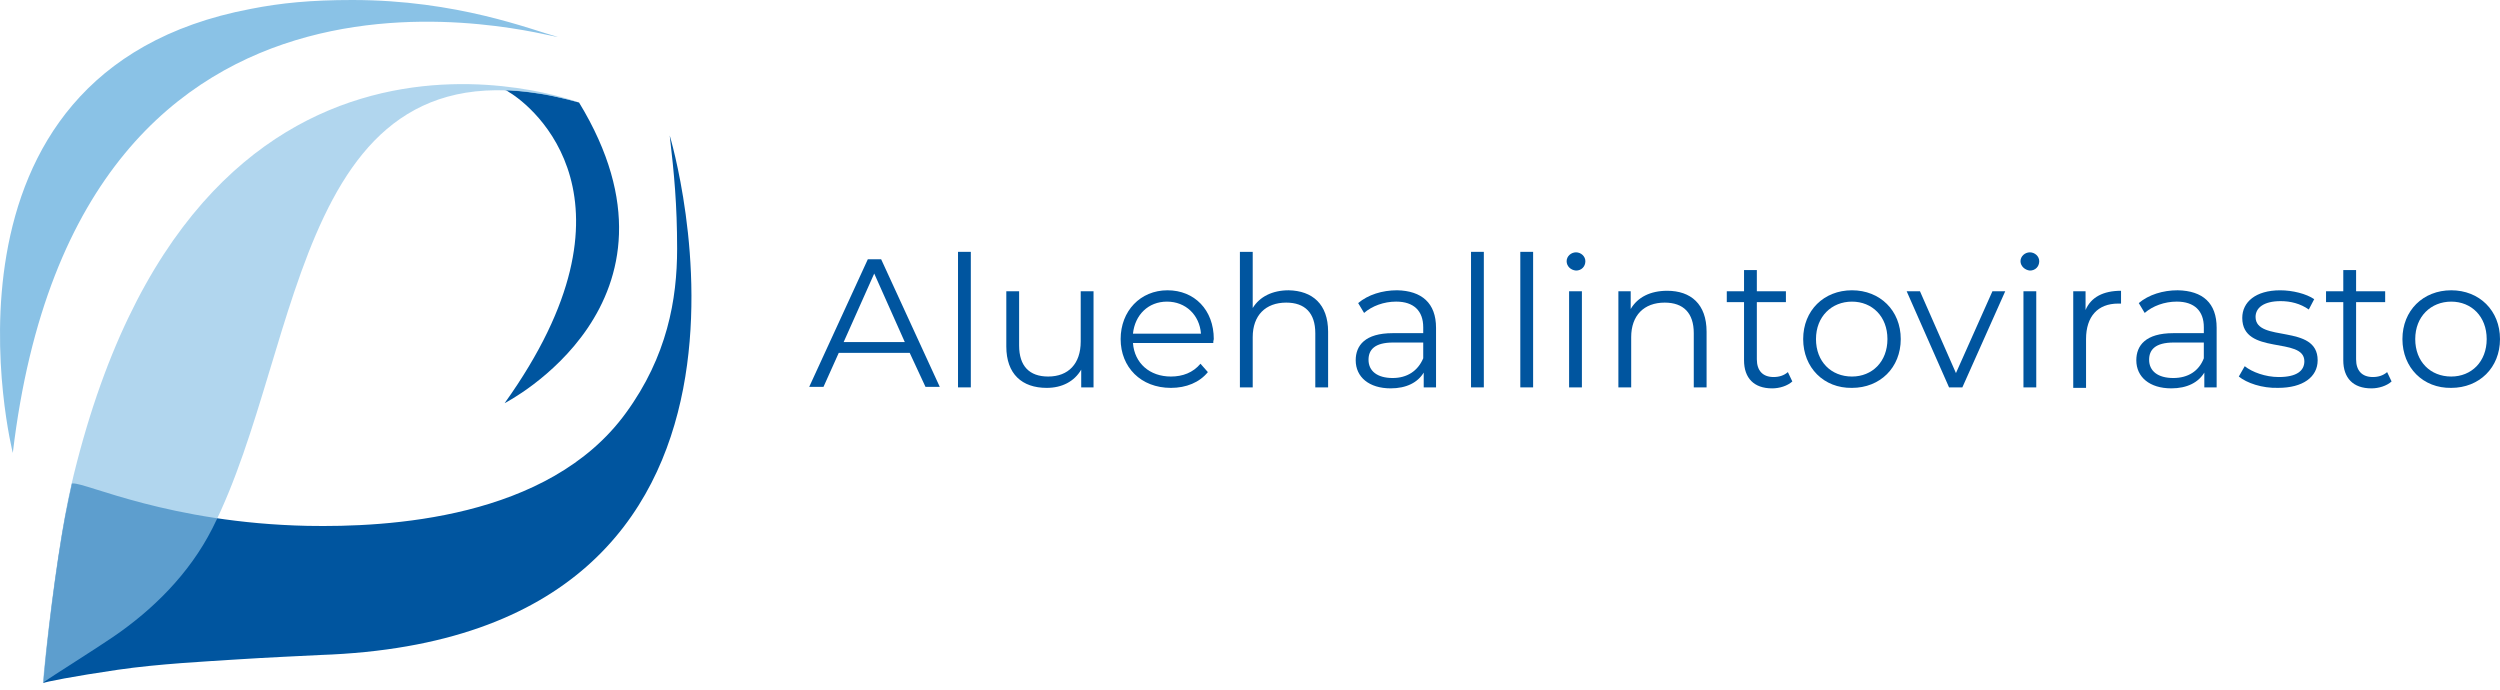 <?xml version="1.0" encoding="utf-8"?>
<svg version="1.1" id="Layer_1" xmlns="http://www.w3.org/2000/svg" xmlns:xlink="http://www.w3.org/1999/xlink" x="0px" y="0px"
	 width="210px" height="58px" viewBox="0 0 210 58" style="enable-background:new 0 0 210 58;" xml:space="preserve">
<g>
	<path style="fill:#00559F;" d="M76.416,29.642h-5.961l-1.283,2.857h-1.2l4.926-10.722h1.118l4.926,10.722h-1.2L76.416,29.642z
		 M76.002,28.731l-2.567-5.754l-2.567,5.754C70.869,28.731,76.002,28.731,76.002,28.731z"/>
	<path style="fill:#00559F;" d="M80.473,21.155h1.076V32.54h-1.076V21.155z"/>
	<path style="fill:#00559F;" d="M91.857,24.467v8.073h-1.035v-1.49c-0.58,0.994-1.614,1.532-2.898,1.532
		c-2.07,0-3.394-1.159-3.394-3.478v-4.637h1.076v4.554c0,1.739,0.869,2.608,2.442,2.608c1.697,0,2.732-1.076,2.732-2.939v-4.223
		H91.857z"/>
	<path style="fill:#00559F;" d="M101.916,28.814h-6.747c0.124,1.697,1.407,2.815,3.187,2.815c0.993,0,1.863-0.331,2.484-1.076
		l0.621,0.704c-0.704,0.869-1.821,1.325-3.105,1.325c-2.525,0-4.222-1.739-4.222-4.099s1.656-4.099,3.933-4.099
		s3.891,1.656,3.891,4.099C101.916,28.607,101.916,28.731,101.916,28.814z M95.169,28.027h5.713
		c-0.124-1.573-1.283-2.691-2.856-2.691C96.452,25.336,95.334,26.454,95.169,28.027z"/>
	<path style="fill:#00559F;" d="M111.561,27.862v4.678h-1.076v-4.554c0-1.697-0.869-2.567-2.442-2.567
		c-1.739,0-2.815,1.076-2.815,2.898v4.223h-1.076V21.155h1.076v4.719c0.58-0.952,1.656-1.49,3.022-1.49
		C110.237,24.425,111.561,25.543,111.561,27.862z"/>
	<path style="fill:#00559F;" d="M120.627,27.53v5.009h-1.035v-1.242c-0.497,0.828-1.449,1.325-2.774,1.325
		c-1.821,0-2.939-0.952-2.939-2.36c0-1.242,0.787-2.277,3.105-2.277h2.567v-0.497c0-1.366-0.787-2.153-2.277-2.153
		c-1.035,0-2.028,0.373-2.691,0.952l-0.497-0.828c0.828-0.704,2.028-1.076,3.27-1.076C119.426,24.425,120.627,25.46,120.627,27.53z
		 M119.551,30.097v-1.325h-2.525c-1.573,0-2.07,0.621-2.07,1.449c0,0.952,0.745,1.532,2.028,1.532
		C118.185,31.753,119.095,31.173,119.551,30.097z"/>
	<path style="fill:#00559F;" d="M123.566,21.155h1.076V32.54h-1.076V21.155z"/>
	<path style="fill:#00559F;" d="M127.706,21.155h1.076V32.54h-1.076V21.155z"/>
	<path style="fill:#00559F;" d="M131.597,21.941c0-0.414,0.373-0.745,0.787-0.745s0.787,0.331,0.787,0.745
		c0,0.455-0.331,0.787-0.787,0.787C131.928,22.687,131.597,22.355,131.597,21.941z M131.804,24.467h1.076v8.073h-1.076V24.467z"/>
	<path style="fill:#00559F;" d="M143.353,27.862v4.678h-1.076v-4.554c0-1.697-0.869-2.567-2.442-2.567
		c-1.739,0-2.815,1.076-2.815,2.898v4.223h-1.076v-8.073h1.035v1.49c0.58-0.994,1.656-1.532,3.063-1.532
		C142.028,24.425,143.353,25.543,143.353,27.862z"/>
	<path style="fill:#00559F;" d="M150.556,32.043c-0.414,0.373-1.076,0.58-1.697,0.58c-1.532,0-2.36-0.869-2.36-2.36v-4.885h-1.449
		v-0.911h1.449v-1.78h1.076v1.78h2.442v0.911h-2.442v4.802c0,0.952,0.497,1.49,1.407,1.49c0.455,0,0.869-0.124,1.2-0.414
		L150.556,32.043z"/>
	<path style="fill:#00559F;" d="M151.467,28.483c0-2.401,1.739-4.099,4.098-4.099s4.098,1.697,4.098,4.099s-1.739,4.099-4.098,4.099
		C153.205,32.622,151.467,30.884,151.467,28.483z M158.545,28.483c0-1.904-1.283-3.146-2.98-3.146s-3.022,1.242-3.022,3.146
		s1.283,3.146,3.022,3.146C157.262,31.629,158.545,30.387,158.545,28.483z"/>
	<path style="fill:#00559F;" d="M168.439,24.467l-3.601,8.073h-1.118l-3.56-8.073h1.118l3.022,6.872l3.063-6.872
		C167.363,24.467,168.439,24.467,168.439,24.467z"/>
	<path style="fill:#00559F;" d="M169.722,21.941c0-0.414,0.373-0.745,0.787-0.745s0.787,0.331,0.787,0.745
		c0,0.455-0.331,0.787-0.787,0.787C170.095,22.687,169.722,22.355,169.722,21.941z M169.97,24.467h1.076v8.073h-1.076V24.467z"/>
	<path style="fill:#00559F;" d="M178.167,24.425v1.076c-0.083,0-0.166,0-0.248,0c-1.697,0-2.691,1.076-2.691,2.981v4.099h-1.076
		v-8.114h1.035v1.573C175.642,24.964,176.677,24.425,178.167,24.425z"/>
	<path style="fill:#00559F;" d="M186.198,27.53v5.009h-1.035v-1.242c-0.497,0.828-1.449,1.325-2.774,1.325
		c-1.821,0-2.939-0.952-2.939-2.36c0-1.242,0.787-2.277,3.105-2.277h2.567v-0.497c0-1.366-0.787-2.153-2.277-2.153
		c-1.035,0-2.028,0.373-2.691,0.952l-0.497-0.828c0.828-0.704,2.028-1.076,3.27-1.076C185.038,24.425,186.198,25.46,186.198,27.53z
		 M185.121,30.097v-1.325h-2.525c-1.573,0-2.07,0.621-2.07,1.449c0,0.952,0.745,1.532,2.028,1.532
		C183.797,31.753,184.707,31.173,185.121,30.097z"/>
	<path style="fill:#00559F;" d="M188.06,31.629l0.497-0.869c0.621,0.497,1.739,0.911,2.856,0.911c1.532,0,2.153-0.538,2.153-1.325
		c0-2.111-5.216-0.455-5.216-3.643c0-1.325,1.118-2.318,3.187-2.318c1.035,0,2.194,0.29,2.856,0.745l-0.455,0.869
		c-0.704-0.497-1.532-0.704-2.36-0.704c-1.449,0-2.111,0.58-2.111,1.325c0,2.194,5.216,0.538,5.216,3.643
		c0,1.408-1.242,2.318-3.312,2.318C190.006,32.622,188.723,32.167,188.06,31.629z"/>
	<path style="fill:#00559F;" d="M200.893,32.043c-0.414,0.373-1.076,0.58-1.697,0.58c-1.532,0-2.36-0.869-2.36-2.36v-4.885h-1.449
		v-0.911h1.449v-1.78h1.076v1.78h2.442v0.911h-2.442v4.802c0,0.952,0.497,1.49,1.407,1.49c0.455,0,0.869-0.124,1.2-0.414
		L200.893,32.043z"/>
	<path style="fill:#00559F;" d="M201.804,28.483c0-2.401,1.739-4.099,4.098-4.099c2.36,0,4.098,1.697,4.098,4.099
		s-1.739,4.099-4.098,4.099C203.542,32.622,201.804,30.884,201.804,28.483z M208.882,28.483c0-1.904-1.283-3.146-2.98-3.146
		s-3.022,1.242-3.022,3.146s1.283,3.146,3.022,3.146C207.599,31.629,208.882,30.387,208.882,28.483z"/>
</g>
<path style="fill:#00559F;" d="M56.257,11.385c0.373,3.229,0.621,5.796,0.621,9.522c0,4.223-0.828,9.025-4.305,13.786
	c-6.499,8.942-20.077,9.605-26.742,9.48C14.24,43.924,7.203,40.53,6.127,40.612c-0.041,0-0.083,0-0.083,0
	c0,0.041-0.538,2.401-0.828,4.223c-0.869,5.175-1.49,11.219-1.573,12.544l0,0c0.041-0.083,2.567-0.58,6.251-1.118
	c3.394-0.497,7.493-0.704,10.018-0.869c2.525-0.166,5.423-0.29,6.996-0.373C69.048,53.57,56.257,11.385,56.257,11.385"/>
<path style="fill:#00559F;" d="M42.431,7.576c0.041,0,0.166,0.041,0.331,0.166c2.028,1.201,11.798,9.108-0.373,26.123
	c0,0,16.517-8.404,6.251-25.253c0,0-1.118-0.331-2.567-0.621C44.045,7.617,42.679,7.576,42.431,7.576"/>
<path style="fill:#8AC2E6;" d="M46.86,3.105C46.239,3.188,6.623-8.652,1.076,38.046c0,0-8.072-32.001,19.994-37.3
	C23.596,0.248,26.121,0,29.598,0C38.415,0,44.583,2.484,46.86,3.105"/>
<g style="opacity:0.67;">
	<g>
		<g>
			<g>
				<g>
					<defs>
						<rect id="SVGID_1_" x="3.022" y="6.458" width="46.197" height="51.542"/>
					</defs>
					<clipPath id="SVGID_00000132047651472230563720000006438811507320357274_">
						<use xlink:href="#SVGID_1_"  style="overflow:visible;"/>
					</clipPath>
					<path style="clip-path:url(#SVGID_00000132047651472230563720000006438811507320357274_);fill:#8AC2E6;" d="M3.602,57.379
						c0,0,0-0.041,0.083-0.083c0.745-0.538,4.264-2.732,5.837-3.809c3.27-2.236,6.375-5.258,8.321-9.108
						C25.665,28.855,24.755,1.987,48.64,8.611c0,0-32.289-12.254-42.679,32.25C4.719,46.284,3.726,55.682,3.602,57.379"/>
				</g>
			</g>
		</g>
	</g>
</g>
</svg>
